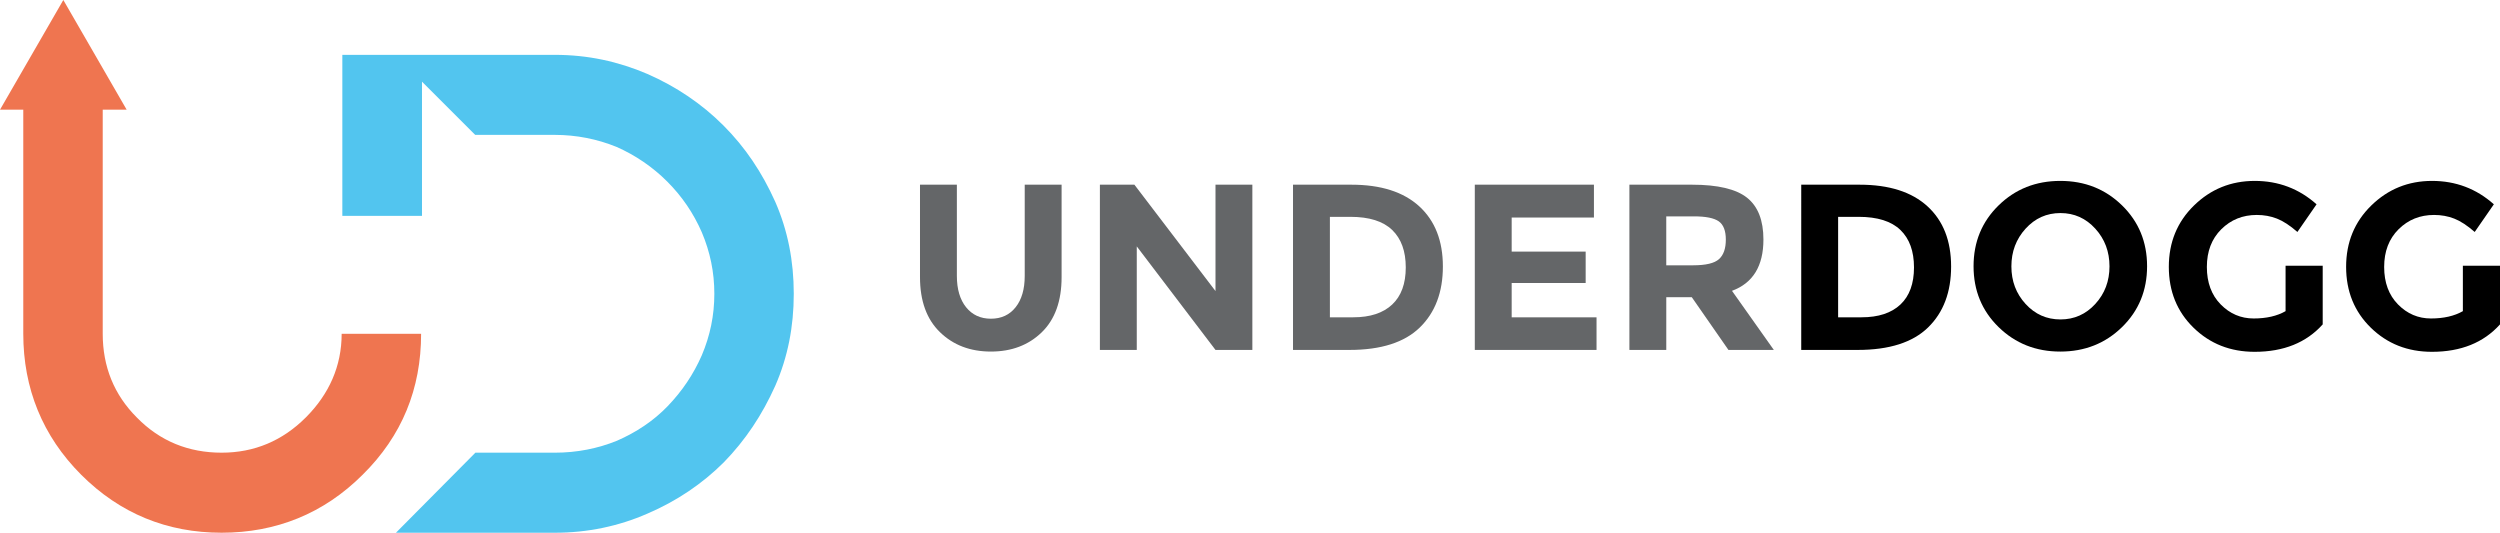 <?xml version="1.0" encoding="utf-8"?>
<!-- Generator: Adobe Illustrator 24.3.0, SVG Export Plug-In . SVG Version: 6.00 Build 0)  -->
<svg version="1.1" id="Layer_1" xmlns="http://www.w3.org/2000/svg" xmlns:xlink="http://www.w3.org/1999/xlink" x="0px" y="0px"
	 viewBox="0 0 2211.55 471.25" style="enable-background:new 0 0 2211.55 471.25;" xml:space="preserve">
<style type="text/css">
	.st0{fill:#52C5EF;}
	.st1{fill:#EF7550;}
	.st2{fill:#646668;}
</style>
<g>
	<g>
		<path class="st0" d="M685.8,178.51c-11.63-25.89-26.42-48.09-45.97-67.64c-19.02-19.02-41.75-34.35-67.11-45.44
			c-25.89-11.1-52.84-16.91-81.9-16.91h-49.24H373.3h-23.04h-29.06h-18.36v142.46h70.47V72.25l47.07,47.07h0.16h21.04h49.24
			c19.02,0,37.52,3.7,54.43,10.57c16.91,7.4,32.23,17.97,44.92,30.65c13.21,13.21,23.25,28.01,30.65,44.92
			c7.4,17.44,11.1,35.4,11.1,54.43c0,19.02-3.7,36.99-11.1,54.43c-7.4,16.91-17.44,31.7-30.12,44.92
			c-12.68,13.21-28.01,23.25-44.92,30.65c-16.91,6.87-35.4,10.57-54.96,10.57h-70.28l-70.28,70.81h140.56
			c29.06,0,56.54-5.81,81.9-16.91c25.89-11.1,48.61-26.42,67.64-45.44c19.02-19.55,33.82-41.74,45.44-67.64
			c11.1-25.36,16.38-52.31,16.38-81.38S696.89,203.87,685.8,178.51z"/>
		<path class="st1" d="M302.24,295.29c0,28.53-11.1,53.37-31.7,73.98c-20.61,20.61-45.44,31.18-74.51,31.18
			s-54.43-10.04-75.04-31.18c-20.08-20.08-30.12-44.92-30.12-73.98V97.04h21.18L56.02,0L0,97.04h20.59v198.25
			c0,48.09,16.91,90.36,51.26,124.71c34.35,34.35,76.09,51.26,124.18,51.26s90.36-16.91,124.71-51.26
			c34.87-34.35,51.78-76.09,51.78-124.71H302.24z"/>
	</g>
	<path class="st2" d="M854.63,271.8c5.44,6.76,12.76,10.14,21.96,10.14s16.48-3.38,21.85-10.14c5.37-6.76,8.05-16,8.05-27.71v-80.72
		h32.62v81.76c0,21.19-5.86,37.47-17.57,48.83c-11.71,11.36-26.7,17.04-44.96,17.04c-18.26,0-33.28-5.71-45.06-17.15
		c-11.78-11.43-17.67-27.67-17.67-48.72v-81.76h32.62v80.72C846.47,255.81,849.19,265.04,854.63,271.8z"/>
	<path class="st2" d="M1075.24,163.38h32.62v146.17h-32.62l-69.63-91.59v91.59h-32.62V163.38h30.53l71.73,94.1V163.38z"/>
	<path class="st2" d="M1255.49,182.51c13.94,12.76,20.91,30.5,20.91,53.22c0,22.72-6.8,40.71-20.39,53.95
		c-13.59,13.25-34.33,19.87-62.21,19.87h-49.98V163.38h51.65C1221.54,163.38,1241.55,169.76,1255.49,182.51z M1231.55,269.4
		c8.01-7.53,12.02-18.47,12.02-32.83c0-14.36-4.01-25.41-12.02-33.14c-8.02-7.74-20.32-11.61-36.91-11.61h-18.19v88.87h20.7
		C1212.07,280.69,1223.53,276.93,1231.55,269.4z"/>
	<path class="st2" d="M1410.03,163.38v29.07h-72.77v30.11h65.45v27.81h-65.45v30.32h75.07v28.86h-107.69V163.38H1410.03z"/>
	<path class="st2" d="M1559.96,211.89c0,23.42-9.27,38.55-27.81,45.38l37.01,52.28h-40.15l-32.41-46.63h-22.58v46.63h-32.62V163.38
		h55.42c22.72,0,38.93,3.84,48.62,11.5C1555.11,182.55,1559.96,194.89,1559.96,211.89z M1520.64,229.25
		c4.04-3.62,6.06-9.37,6.06-17.25c0-7.87-2.09-13.28-6.27-16.21c-4.18-2.93-11.5-4.39-21.96-4.39h-24.47v43.29h23.84
		C1509,234.69,1516.6,232.88,1520.64,229.25z"/>
	<path d="M1705.08,182.51c13.94,12.76,20.91,30.5,20.91,53.22c0,22.72-6.8,40.71-20.39,53.95c-13.59,13.25-34.33,19.87-62.21,19.87
		h-49.98V163.38h51.65C1671.13,163.38,1691.14,169.76,1705.08,182.51z M1681.14,269.4c8.01-7.53,12.02-18.47,12.02-32.83
		c0-14.36-4.01-25.41-12.02-33.14c-8.02-7.74-20.32-11.61-36.91-11.61h-18.19v88.87h20.7
		C1661.65,280.69,1673.12,276.93,1681.14,269.4z"/>
	<path d="M1877.18,289.37c-14.78,14.43-32.97,21.64-54.58,21.64c-21.61,0-39.8-7.21-54.58-21.64
		c-14.78-14.43-22.17-32.38-22.17-53.85c0-21.47,7.39-39.42,22.17-53.85c14.78-14.43,32.97-21.64,54.58-21.64
		c21.61,0,39.8,7.21,54.58,21.64c14.78,14.43,22.17,32.38,22.17,53.85C1899.35,256.99,1891.96,274.94,1877.18,289.37z
		 M1866.1,235.63c0-13.03-4.18-24.15-12.55-33.35c-8.36-9.2-18.65-13.8-30.84-13.8c-12.2,0-22.48,4.6-30.84,13.8
		c-8.36,9.2-12.55,20.32-12.55,33.35c0,13.04,4.18,24.12,12.55,33.25c8.36,9.13,18.64,13.7,30.84,13.7c12.2,0,22.48-4.56,30.84-13.7
		C1861.92,259.75,1866.1,248.66,1866.1,235.63z"/>
	<path d="M2021.88,235.1h32.83v51.86c-14.5,16.17-34.58,24.26-60.22,24.26c-21.47,0-39.49-7.11-54.06-21.33
		c-14.57-14.22-21.85-32.17-21.85-53.85c0-21.68,7.42-39.76,22.27-54.26c14.85-14.5,32.76-21.75,53.74-21.75
		c20.98,0,39.21,6.9,54.68,20.7l-16.94,24.47c-6.55-5.71-12.58-9.65-18.09-11.81c-5.51-2.16-11.47-3.24-17.88-3.24
		c-12.41,0-22.87,4.22-31.37,12.65c-8.5,8.44-12.76,19.55-12.76,33.35c0,13.8,4.08,24.85,12.23,33.14
		c8.16,8.3,17.88,12.44,29.17,12.44c11.29,0,20.7-2.16,28.23-6.48V235.1z"/>
	<path d="M2178.72,235.1h32.83v51.86c-14.5,16.17-34.58,24.26-60.22,24.26c-21.47,0-39.49-7.11-54.06-21.33
		c-14.57-14.22-21.85-32.17-21.85-53.85c0-21.68,7.42-39.76,22.27-54.26c14.85-14.5,32.76-21.75,53.74-21.75
		c20.98,0,39.21,6.9,54.68,20.7l-16.94,24.47c-6.55-5.71-12.58-9.65-18.09-11.81c-5.51-2.16-11.47-3.24-17.88-3.24
		c-12.41,0-22.87,4.22-31.37,12.65c-8.5,8.44-12.76,19.55-12.76,33.35c0,13.8,4.08,24.85,12.23,33.14
		c8.16,8.3,17.88,12.44,29.17,12.44c11.29,0,20.7-2.16,28.23-6.48V235.1z"/>
</g>
</svg>
